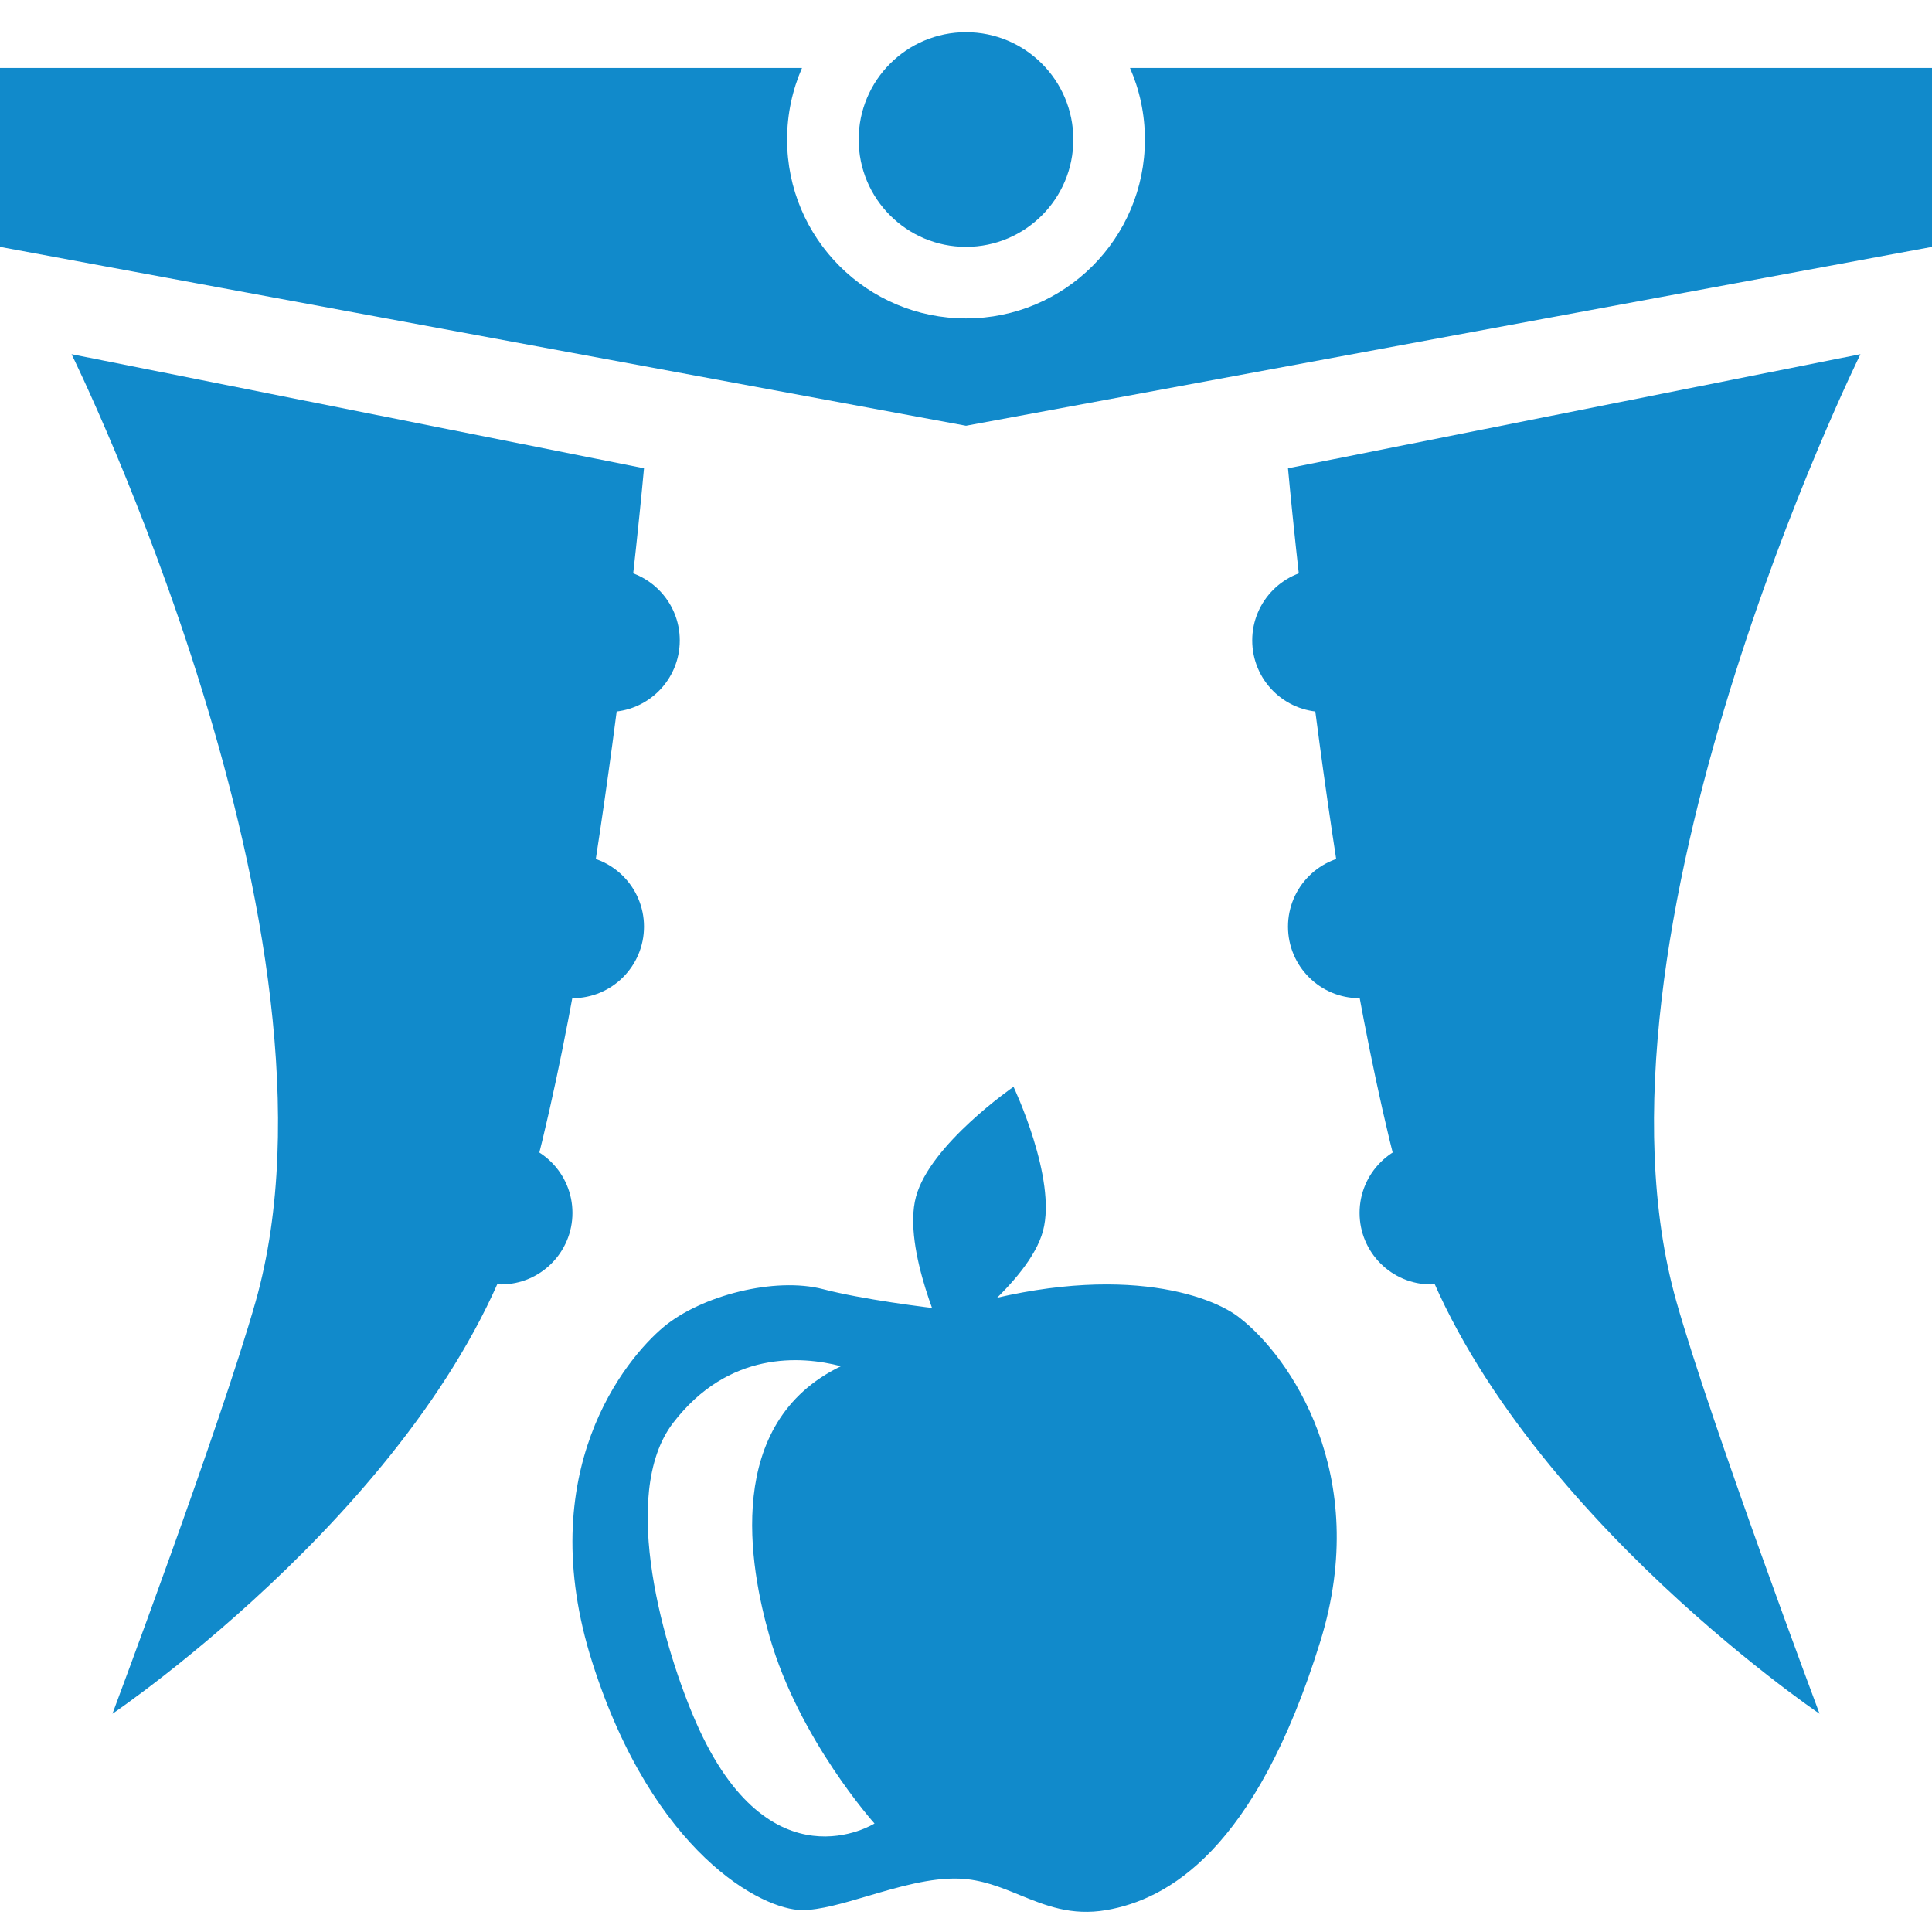 <svg width="60" height="60" viewBox="0 0 60 60" fill="none" xmlns="http://www.w3.org/2000/svg">
<path fill-rule="evenodd" clip-rule="evenodd" d="M29.537 40.688C28.711 40.601 26.761 40.349 25.563 40.037C24.064 39.646 21.784 40.232 20.611 41.209C19.439 42.187 16.507 45.704 18.396 51.633C20.286 57.561 23.673 59.32 24.911 59.32C25.468 59.32 26.183 59.109 26.95 58.883C27.887 58.606 28.901 58.307 29.797 58.343C30.49 58.371 31.076 58.61 31.667 58.852C32.465 59.178 33.271 59.507 34.358 59.32C36.247 58.994 38.983 57.496 41.002 50.981C42.618 45.77 40.025 42.121 38.527 40.949C37.636 40.21 34.592 39.125 29.537 40.688ZM26.117 42.429C24.879 42.104 22.625 41.947 20.905 44.188C19.185 46.429 20.666 51.333 21.622 53.504C23.902 58.687 27.159 56.631 27.159 56.631C27.159 56.631 24.818 54.026 23.902 50.833C23.272 48.64 22.469 44.188 26.117 42.429Z" fill="#118ACB"/>
<path d="M28.446 37.168C28.011 38.792 29.362 41.642 29.362 41.642C29.362 41.642 31.957 39.849 32.392 38.225C32.827 36.601 31.476 33.751 31.476 33.751C31.476 33.751 28.881 35.543 28.446 37.168Z" fill="#118ACB"/>
<path fill-rule="evenodd" clip-rule="evenodd" d="M30 9.889C33.068 9.889 35.556 7.401 35.556 4.333C35.556 3.543 35.391 2.792 35.093 2.111H60V7.667L30 13.222L0 7.667V2.111H24.907C24.609 2.792 24.444 3.543 24.444 4.333C24.444 7.401 26.932 9.889 30 9.889Z" fill="#118ACB"/>
<circle cx="30" cy="4.333" r="3.333" fill="#118ACB"/>
<path d="M20 14.543L2.222 11C2.222 11 11.15 29.097 7.937 40.428C6.848 44.266 3.492 53.222 3.492 53.222C3.492 53.222 13.684 46.329 16.191 37.869C18.66 29.533 20 14.543 20 14.543Z" fill="#118ACB"/>
<path d="M40 14.543L57.778 11C57.778 11 48.851 29.097 52.064 40.428C53.152 44.266 56.508 53.222 56.508 53.222C56.508 53.222 46.316 46.329 43.81 37.869C41.34 29.533 40 14.543 40 14.543Z" fill="#118ACB"/>
<circle cx="18.889" cy="19.889" r="2.222" fill="#118ACB"/>
<circle cx="17.778" cy="28.778" r="2.222" fill="#118ACB"/>
<circle cx="15.556" cy="37.667" r="2.222" fill="#118ACB"/>
<circle cx="41.111" cy="19.889" r="2.222" fill="#118ACB"/>
<circle cx="42.222" cy="28.778" r="2.222" fill="#118ACB"/>
<circle cx="44.445" cy="37.667" r="2.222" fill="#118ACB"/>
</svg>
